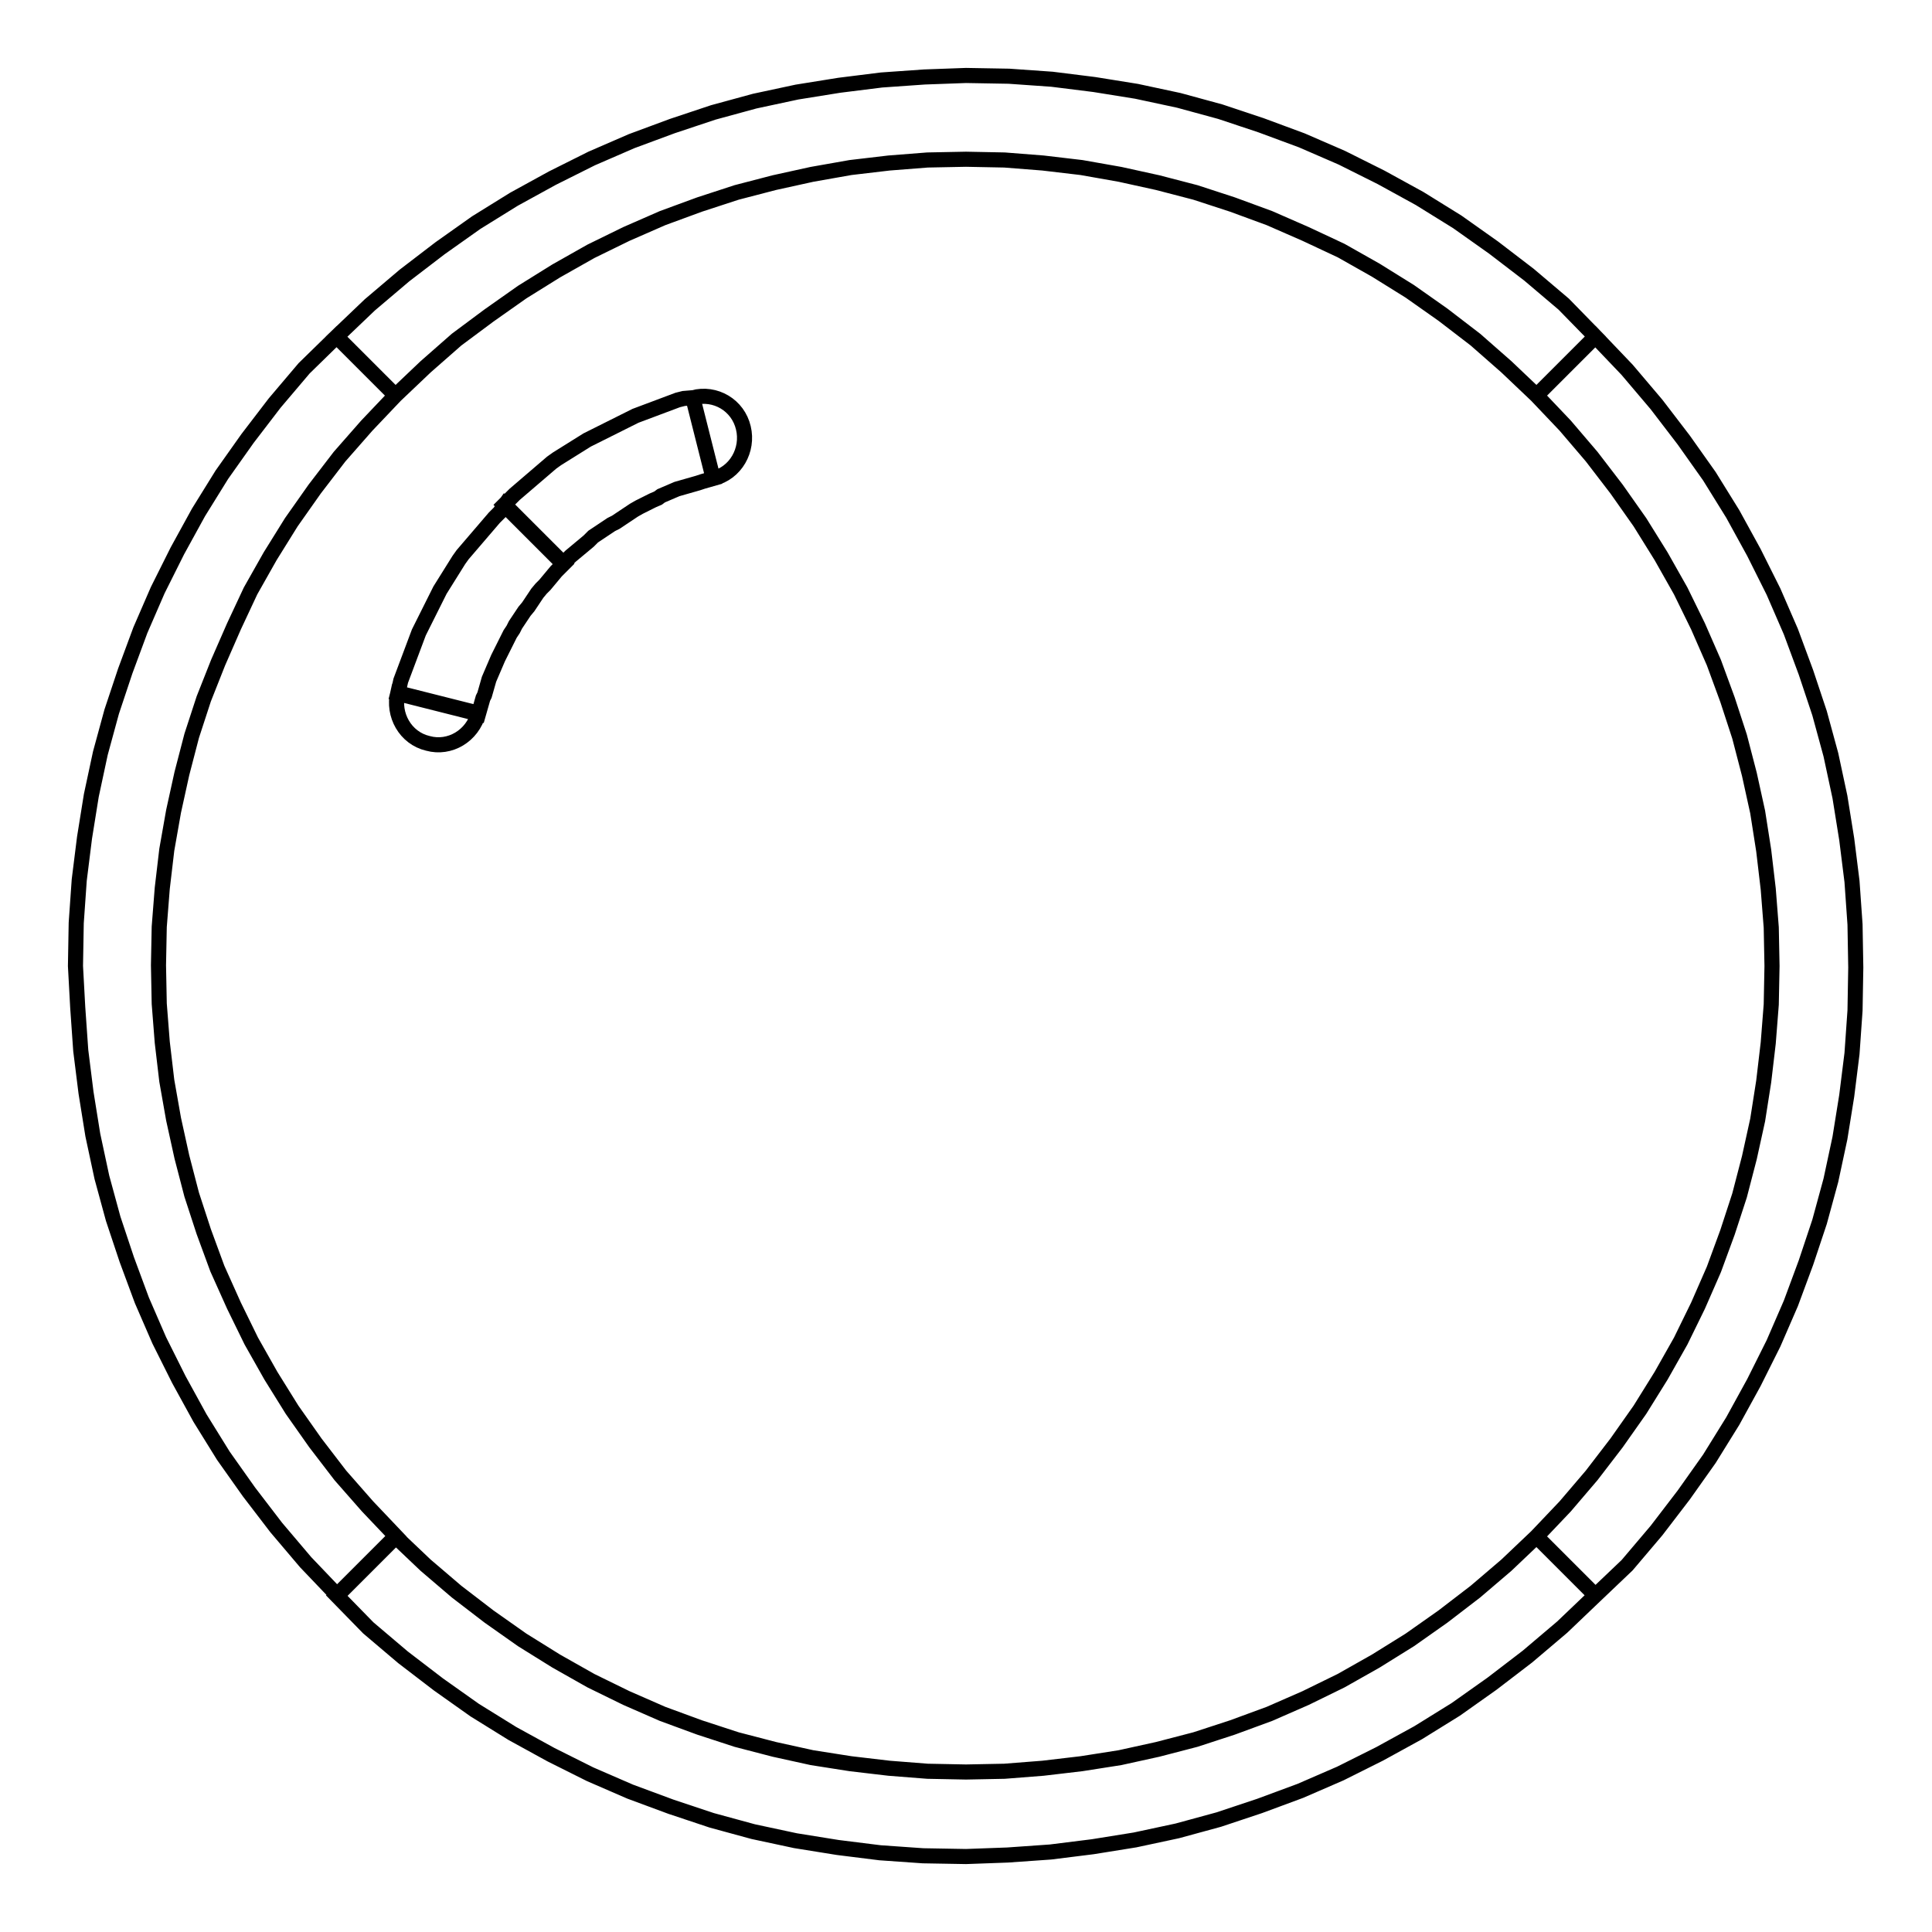 <?xml version="1.0" encoding="utf-8"?>
<!-- Svg Vector Icons : http://www.onlinewebfonts.com/icon -->
<!DOCTYPE svg PUBLIC "-//W3C//DTD SVG 1.1//EN" "http://www.w3.org/Graphics/SVG/1.1/DTD/svg11.dtd">
<svg version="1.1" xmlns="http://www.w3.org/2000/svg" xmlns:xlink="http://www.w3.org/1999/xlink" x="0px" y="0px" viewBox="0 0 256 256" enable-background="new 0 0 256 256" xml:space="preserve">
<g> <path stroke-width="2" fill-opacity="0" stroke="#000000"  d="M211.4,44.6l-7.8,7.8l-4-3.8l-4.1-3.6l-4.3-3.3l-4.4-3.1l-4.5-2.8l-4.6-2.6L173,31l-4.8-2.1l-4.9-1.8 l-4.9-1.6l-5-1.3l-5-1.1l-5.1-0.9l-5.1-0.6l-5.1-0.4l-5.1-0.1l-5.1,0.1l-5.1,0.4l-5.1,0.6l-5.1,0.9l-5,1.1l-5,1.3l-4.9,1.6 l-4.9,1.8L83,31l-4.7,2.3l-4.6,2.6l-4.5,2.8l-4.4,3.1L60.5,45l-4.1,3.6l-4,3.8l-7.8-7.8l4.4-4.2l4.6-3.9l4.7-3.6l4.8-3.4l5-3.1 l5.1-2.8l5.2-2.6l5.3-2.3l5.4-2l5.4-1.8l5.5-1.5l5.6-1.2l5.6-0.9l5.6-0.7l5.7-0.4L128,10l5.7,0.1l5.7,0.4l5.6,0.7l5.6,0.9l5.6,1.2 l5.5,1.5l5.4,1.8l5.4,2l5.3,2.3l5.2,2.6l5.1,2.8l5,3.1l4.8,3.4l4.7,3.6l4.6,3.9L211.4,44.6L211.4,44.6z M211.4,211.4l-7.8-7.8 l3.8-4l3.5-4.1l3.3-4.3l3.1-4.4l2.8-4.5l2.6-4.6l2.3-4.7l2.1-4.8l1.8-4.9l1.6-4.9l1.3-5l1.1-5l0.8-5.1l0.6-5.1l0.4-5.1l0.1-5.1 l-0.1-5.1l-0.4-5.1l-0.6-5.1l-0.8-5.1l-1.1-5l-1.3-5l-1.6-4.9l-1.8-4.9L225,83l-2.3-4.7l-2.6-4.6l-2.8-4.5l-3.1-4.4l-3.3-4.3 l-3.5-4.1l-3.8-4l7.8-7.8l4.2,4.4l3.9,4.6l3.6,4.7l3.4,4.8l3.1,5l2.8,5.1l2.6,5.2l2.3,5.3l2,5.4l1.8,5.4l1.5,5.5l1.2,5.6l0.9,5.6 l0.7,5.6l0.4,5.7l0.1,5.7l-0.1,5.7l-0.4,5.7l-0.7,5.6l-0.9,5.6l-1.2,5.6l-1.5,5.5l-1.8,5.4l-2,5.4l-2.3,5.3l-2.6,5.2l-2.8,5.1 l-3.1,5l-3.4,4.8l-3.6,4.7l-3.9,4.6L211.4,211.4z M44.6,211.4l7.8-7.8l4,3.8l4.1,3.5l4.3,3.3l4.4,3.1l4.5,2.8l4.6,2.6L83,225 l4.8,2.1l4.9,1.8l4.9,1.6l5,1.3l5,1.1l5.1,0.8l5.1,0.6l5.1,0.4l5.1,0.1l5.1-0.1l5.1-0.4l5.1-0.6l5.1-0.8l5-1.1l5-1.3l4.9-1.6 l4.9-1.8l4.8-2.1l4.7-2.3l4.6-2.6l4.5-2.8l4.4-3.1l4.3-3.3l4.1-3.5l4-3.8l7.8,7.8l-4.4,4.2l-4.6,3.9l-4.7,3.6l-4.8,3.4l-5,3.1 l-5.1,2.8l-5.2,2.6l-5.3,2.3l-5.4,2l-5.4,1.8l-5.5,1.5l-5.6,1.2l-5.6,0.9l-5.6,0.7l-5.7,0.4L128,246l-5.7-0.1l-5.7-0.4l-5.6-0.7 l-5.6-0.9l-5.6-1.2l-5.5-1.5l-5.4-1.8l-5.4-2l-5.3-2.3l-5.2-2.6l-5.1-2.8l-5-3.1l-4.8-3.4l-4.7-3.6l-4.6-3.9L44.6,211.4L44.6,211.4 z M44.6,44.6l7.8,7.8l-3.8,4L45,60.5l-3.3,4.3l-3.1,4.4l-2.8,4.5l-2.6,4.6L31,83l-2.1,4.8L27,92.6l-1.6,4.9l-1.3,5l-1.1,5l-0.9,5.1 l-0.6,5.1l-0.4,5.1l-0.1,5.1l0.1,5.1l0.4,5.1l0.6,5.1l0.9,5.1l1.1,5l1.3,5l1.6,4.9l1.8,4.9L31,173l2.3,4.7l2.6,4.6l2.8,4.5l3.1,4.4 l3.3,4.3l3.6,4.1l3.8,4l-7.8,7.8l-4.2-4.4l-3.9-4.6l-3.6-4.7l-3.4-4.8l-3.1-5l-2.8-5.1l-2.6-5.2l-2.3-5.3l-2-5.4l-1.8-5.4l-1.5-5.5 l-1.2-5.6l-0.9-5.6l-0.7-5.6l-0.4-5.7L10,128l0.1-5.7l0.4-5.7l0.7-5.6l0.9-5.6l1.2-5.6l1.5-5.5l1.8-5.4l2-5.4l2.3-5.3l2.6-5.2 l2.8-5.1l3.1-5l3.4-4.8l3.6-4.7l3.9-4.6L44.6,44.6L44.6,44.6z"/> <path stroke-width="2" fill-opacity="0" stroke="#000000"  d="M63.4,94.5c-0.8,3-3.8,4.8-6.7,4c-3-0.7-4.7-3.8-4-6.7L63.4,94.5z M66.9,66.9l7.8,7.8l-0.5,0.5l-0.5,0.5 l-0.5,0.6l-0.5,0.6l-0.5,0.6L71.7,78l-0.5,0.6l-0.4,0.6l-0.4,0.6l-0.4,0.6L69.5,81l-0.4,0.6l-0.4,0.6l-0.4,0.6L68,83.4L67.6,84 l-0.3,0.6l-0.3,0.6l-0.3,0.6l-0.3,0.6L66,87.2l-0.3,0.7l-0.3,0.7l-0.3,0.7l-0.3,0.7l-0.2,0.7l-0.2,0.7l-0.2,0.7L64,92.5l-0.2,0.7 l-0.2,0.7l-0.2,0.7l-10.7-2.7l0.2-0.8l0.2-0.9l0.3-0.8l0.3-0.8l0.3-0.8l0.3-0.8l0.3-0.8l0.3-0.8l0.3-0.8l0.3-0.8l0.4-0.8l0.4-0.8 l0.4-0.8l0.4-0.8l0.4-0.8l0.4-0.8l0.4-0.8l0.5-0.8l0.5-0.8l0.5-0.8l0.5-0.8l0.5-0.8l0.5-0.7l0.6-0.7l0.6-0.7l0.6-0.7l0.6-0.7 l0.6-0.7l0.6-0.7l0.6-0.7l0.7-0.7L66.9,66.9L66.9,66.9z M91.8,52.7l2.7,10.7l-0.7,0.2l-0.7,0.2L92.5,64l-0.7,0.2l-0.7,0.2l-0.7,0.2 l-0.7,0.2l-0.7,0.3l-0.7,0.3l-0.7,0.3L87.2,66l-0.7,0.3l-0.6,0.3l-0.6,0.3l-0.6,0.3L84,67.6L83.4,68l-0.6,0.4l-0.6,0.4l-0.6,0.4 L81,69.5l-0.6,0.4l-0.6,0.4l-0.6,0.4l-0.6,0.4L78,71.7l-0.6,0.5l-0.6,0.5l-0.6,0.5l-0.6,0.5l-0.5,0.5l-0.5,0.5l-7.8-7.8l0.7-0.7 l0.7-0.7l0.7-0.6l0.7-0.6l0.7-0.6l0.7-0.6l0.7-0.6l0.7-0.6l0.7-0.6l0.7-0.5l0.8-0.5l0.8-0.5l0.8-0.5l0.8-0.5l0.8-0.5l0.8-0.4 l0.8-0.4l0.8-0.4l0.8-0.4l0.8-0.4l0.8-0.4l0.8-0.4l0.8-0.4l0.8-0.3l0.8-0.3l0.8-0.3l0.8-0.3l0.8-0.3l0.8-0.3l0.8-0.3l0.8-0.2 L91.8,52.7L91.8,52.7z M91.8,52.7c3-0.8,6,1,6.7,4c0.7,2.9-1,6-4,6.7L91.8,52.7z"/></g>
</svg>
